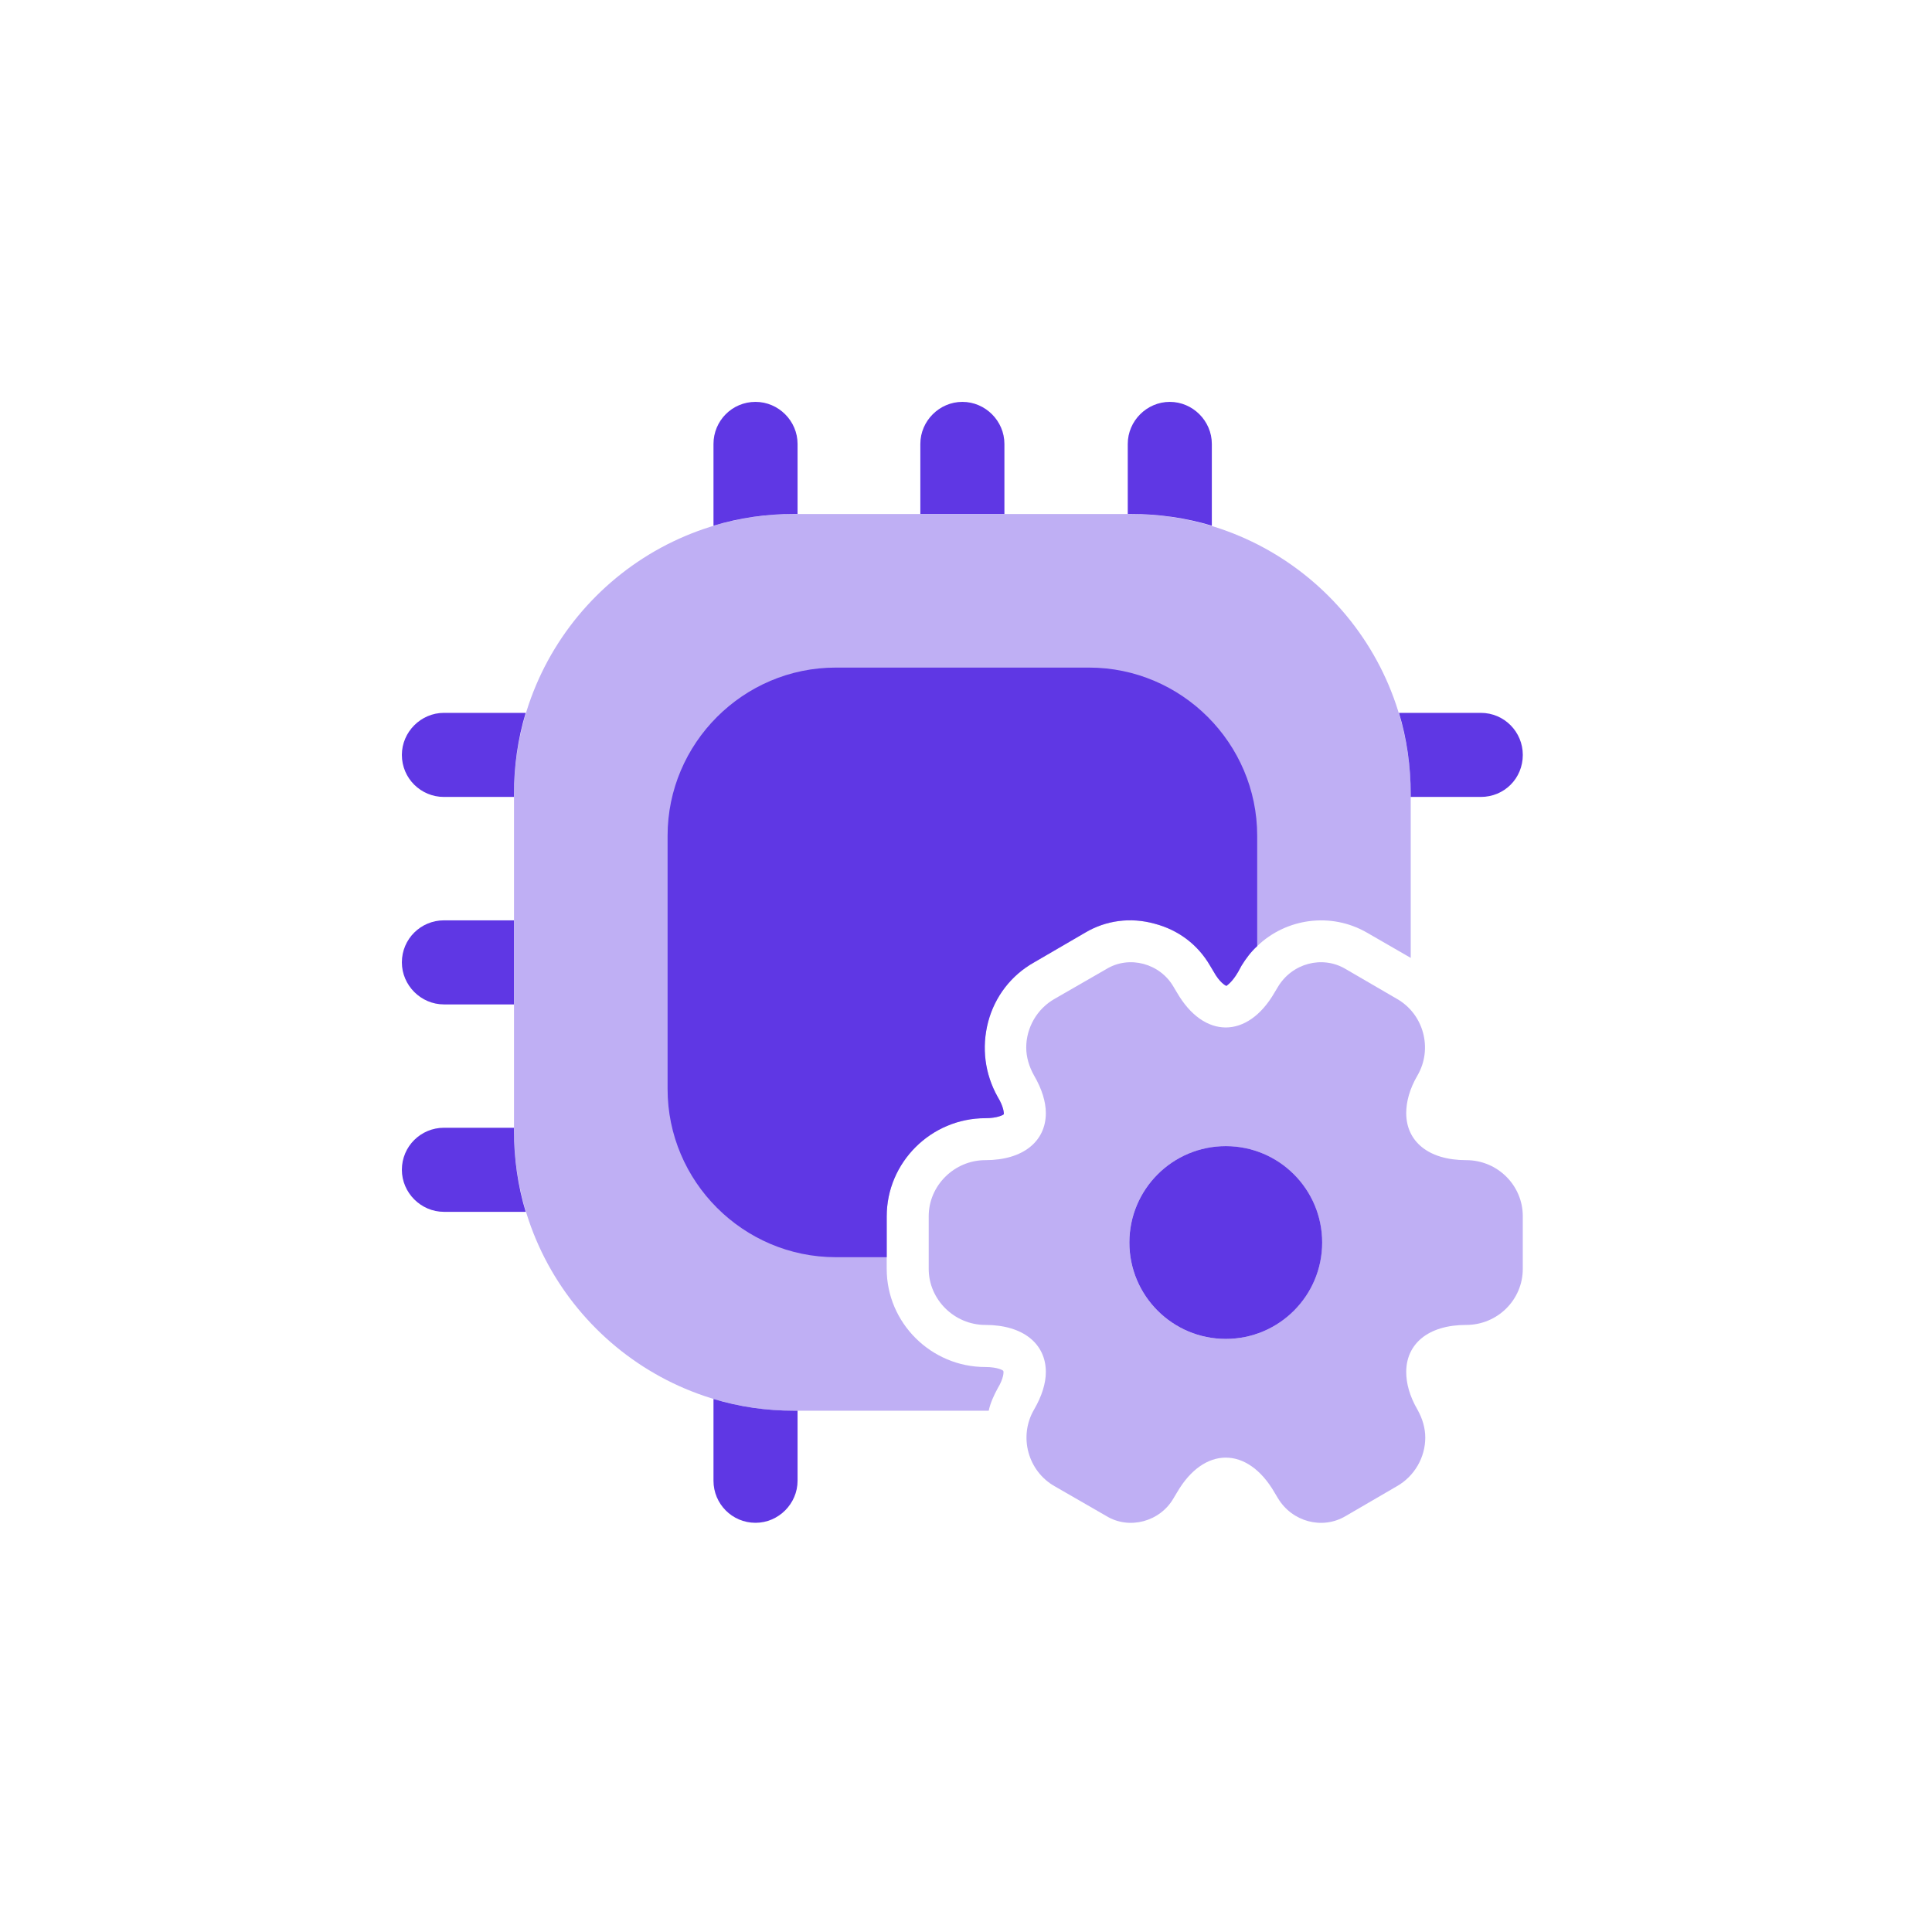 <svg width="120" height="120" viewBox="0 0 120 120" fill="none" xmlns="http://www.w3.org/2000/svg">
<rect x="0" y="0" width="120" height="120" fill="#333333" stroke="none"/>
<g clip-path="url(#clip0_743_163578)">
<path d="M120 0H0V120H120V0Z" fill="white"/>
<path opacity="0.4" d="M87.623 49.331V59.496L84.908 57.93C82.68 56.642 79.895 57.025 78.085 58.765C77.702 59.113 77.389 59.531 77.111 59.983L76.902 60.366C76.519 61.028 76.205 61.202 76.171 61.237C76.101 61.202 75.753 61.028 75.37 60.332L75.161 59.983C74.395 58.661 73.177 57.756 71.715 57.373C70.218 56.955 68.686 57.164 67.398 57.93L64.23 59.775C62.803 60.575 61.794 61.898 61.376 63.465C60.958 65.066 61.167 66.702 61.968 68.129C62.351 68.756 62.351 69.139 62.351 69.208C62.316 69.243 61.968 69.452 61.202 69.452C57.825 69.452 55.075 72.202 55.075 75.544V78.816C55.075 82.158 57.825 84.908 61.202 84.908C61.968 84.908 62.316 85.117 62.316 85.152C62.351 85.187 62.351 85.604 61.968 86.231C61.724 86.683 61.515 87.136 61.411 87.623H49.331C39.724 87.623 31.926 79.826 31.926 70.218V49.331C31.926 39.724 39.724 31.926 49.331 31.926H70.218C79.826 31.926 87.623 39.724 87.623 49.331Z" fill="#5F37E4"/>
<path d="M78.086 51.908V58.766C77.703 59.114 77.39 59.532 77.111 59.984L76.903 60.367C76.52 61.029 76.206 61.203 76.171 61.237C76.102 61.203 75.754 61.029 75.371 60.332L75.162 59.984C74.396 58.661 73.178 57.756 71.716 57.373C70.219 56.956 68.687 57.165 67.399 57.931L64.231 59.775C62.804 60.576 61.794 61.899 61.377 63.465C60.959 65.067 61.168 66.703 61.968 68.13C62.352 68.757 62.352 69.14 62.352 69.209C62.317 69.244 61.968 69.453 61.203 69.453C57.826 69.453 55.076 72.203 55.076 75.545V78.086H51.908C46.164 78.086 41.465 73.387 41.465 67.643V51.908C41.465 46.164 46.164 41.465 51.908 41.465H67.643C73.387 41.465 78.086 46.164 78.086 51.908Z" fill="#5F37E4"/>
<path d="M49.538 27.572V31.923H49.329C47.589 31.923 45.918 32.167 44.316 32.654V27.572C44.316 26.145 45.465 24.961 46.927 24.961C48.355 24.961 49.538 26.145 49.538 27.572Z" fill="#5F37E4"/>
<path d="M62.386 27.572V31.923H57.164V27.572C57.164 26.145 58.348 24.961 59.775 24.961C61.202 24.961 62.386 26.145 62.386 27.572Z" fill="#5F37E4"/>
<path d="M75.269 27.572V32.654C73.667 32.167 71.962 31.923 70.221 31.923H70.047V27.572C70.047 26.145 71.231 24.961 72.658 24.961C74.085 24.961 75.269 26.145 75.269 27.572Z" fill="#5F37E4"/>
<path d="M94.584 46.888C94.584 48.35 93.435 49.499 91.973 49.499H87.622V49.325C87.622 47.584 87.378 45.879 86.891 44.277H91.973C93.435 44.277 94.584 45.461 94.584 46.888Z" fill="#5F37E4"/>
<path d="M49.538 87.622V91.973C49.538 93.4 48.355 94.584 46.927 94.584C45.465 94.584 44.316 93.4 44.316 91.973V86.891C45.918 87.378 47.589 87.622 49.329 87.622H49.538Z" fill="#5F37E4"/>
<path d="M32.654 44.277C32.167 45.879 31.923 47.584 31.923 49.325V49.499H27.572C26.145 49.499 24.961 48.35 24.961 46.888C24.961 45.461 26.145 44.277 27.572 44.277H32.654Z" fill="#5F37E4"/>
<path d="M31.923 57.164V62.386H27.572C26.145 62.386 24.961 61.202 24.961 59.775C24.961 58.313 26.145 57.164 27.572 57.164H31.923Z" fill="#5F37E4"/>
<path d="M32.654 75.269H27.572C26.145 75.269 24.961 74.085 24.961 72.658C24.961 71.196 26.145 70.047 27.572 70.047H31.923V70.221C31.923 71.962 32.167 73.667 32.654 75.269Z" fill="#5F37E4"/>
<path opacity="0.4" d="M91.067 72.059C88.7 72.059 87.343 70.876 87.343 69.135C87.343 68.439 87.552 67.638 88.039 66.803C89.013 65.132 88.422 62.973 86.751 62.033L83.583 60.189C82.121 59.318 80.241 59.84 79.371 61.303L79.162 61.651C77.491 64.54 74.776 64.54 73.105 61.651L72.896 61.303C72.061 59.84 70.146 59.318 68.719 60.189L65.516 62.033C64.402 62.66 63.741 63.844 63.741 65.062C63.741 65.654 63.915 66.246 64.228 66.803C64.715 67.638 64.959 68.439 64.959 69.135C64.959 70.876 63.567 72.059 61.2 72.059C59.285 72.059 57.684 73.626 57.684 75.54V78.812C57.684 80.727 59.285 82.294 61.2 82.294C63.567 82.294 64.959 83.477 64.959 85.218C64.959 85.914 64.715 86.715 64.228 87.55C63.253 89.221 63.845 91.379 65.516 92.319L68.719 94.164C70.146 95.034 72.061 94.512 72.896 93.05L73.105 92.702C74.776 89.813 77.491 89.813 79.162 92.702L79.371 93.05C80.241 94.512 82.121 95.034 83.583 94.164L86.751 92.319C87.865 91.692 88.526 90.509 88.526 89.291C88.526 88.699 88.352 88.107 88.039 87.55C87.552 86.715 87.343 85.914 87.343 85.218C87.343 83.477 88.7 82.294 91.067 82.294C93.017 82.294 94.583 80.727 94.583 78.812V75.54C94.583 73.626 93.017 72.059 91.067 72.059ZM76.133 83.164C72.826 83.164 70.146 80.483 70.146 77.176C70.146 73.869 72.826 71.189 76.133 71.189C79.441 71.189 82.121 73.869 82.121 77.176C82.121 80.483 79.441 83.164 76.133 83.164Z" fill="#5F37E4"/>
<path d="M82.123 77.175C82.123 80.482 79.443 83.162 76.136 83.162C72.829 83.162 70.148 80.482 70.148 77.175C70.148 73.868 72.829 71.188 76.136 71.188C79.443 71.188 82.123 73.868 82.123 77.175Z" fill="#5F37E4"/>
</g>
<defs>
<clipPath id="clip0_743_163578">
<rect width="120" height="120" fill="white"/>
</clipPath>
</defs>
</svg>

